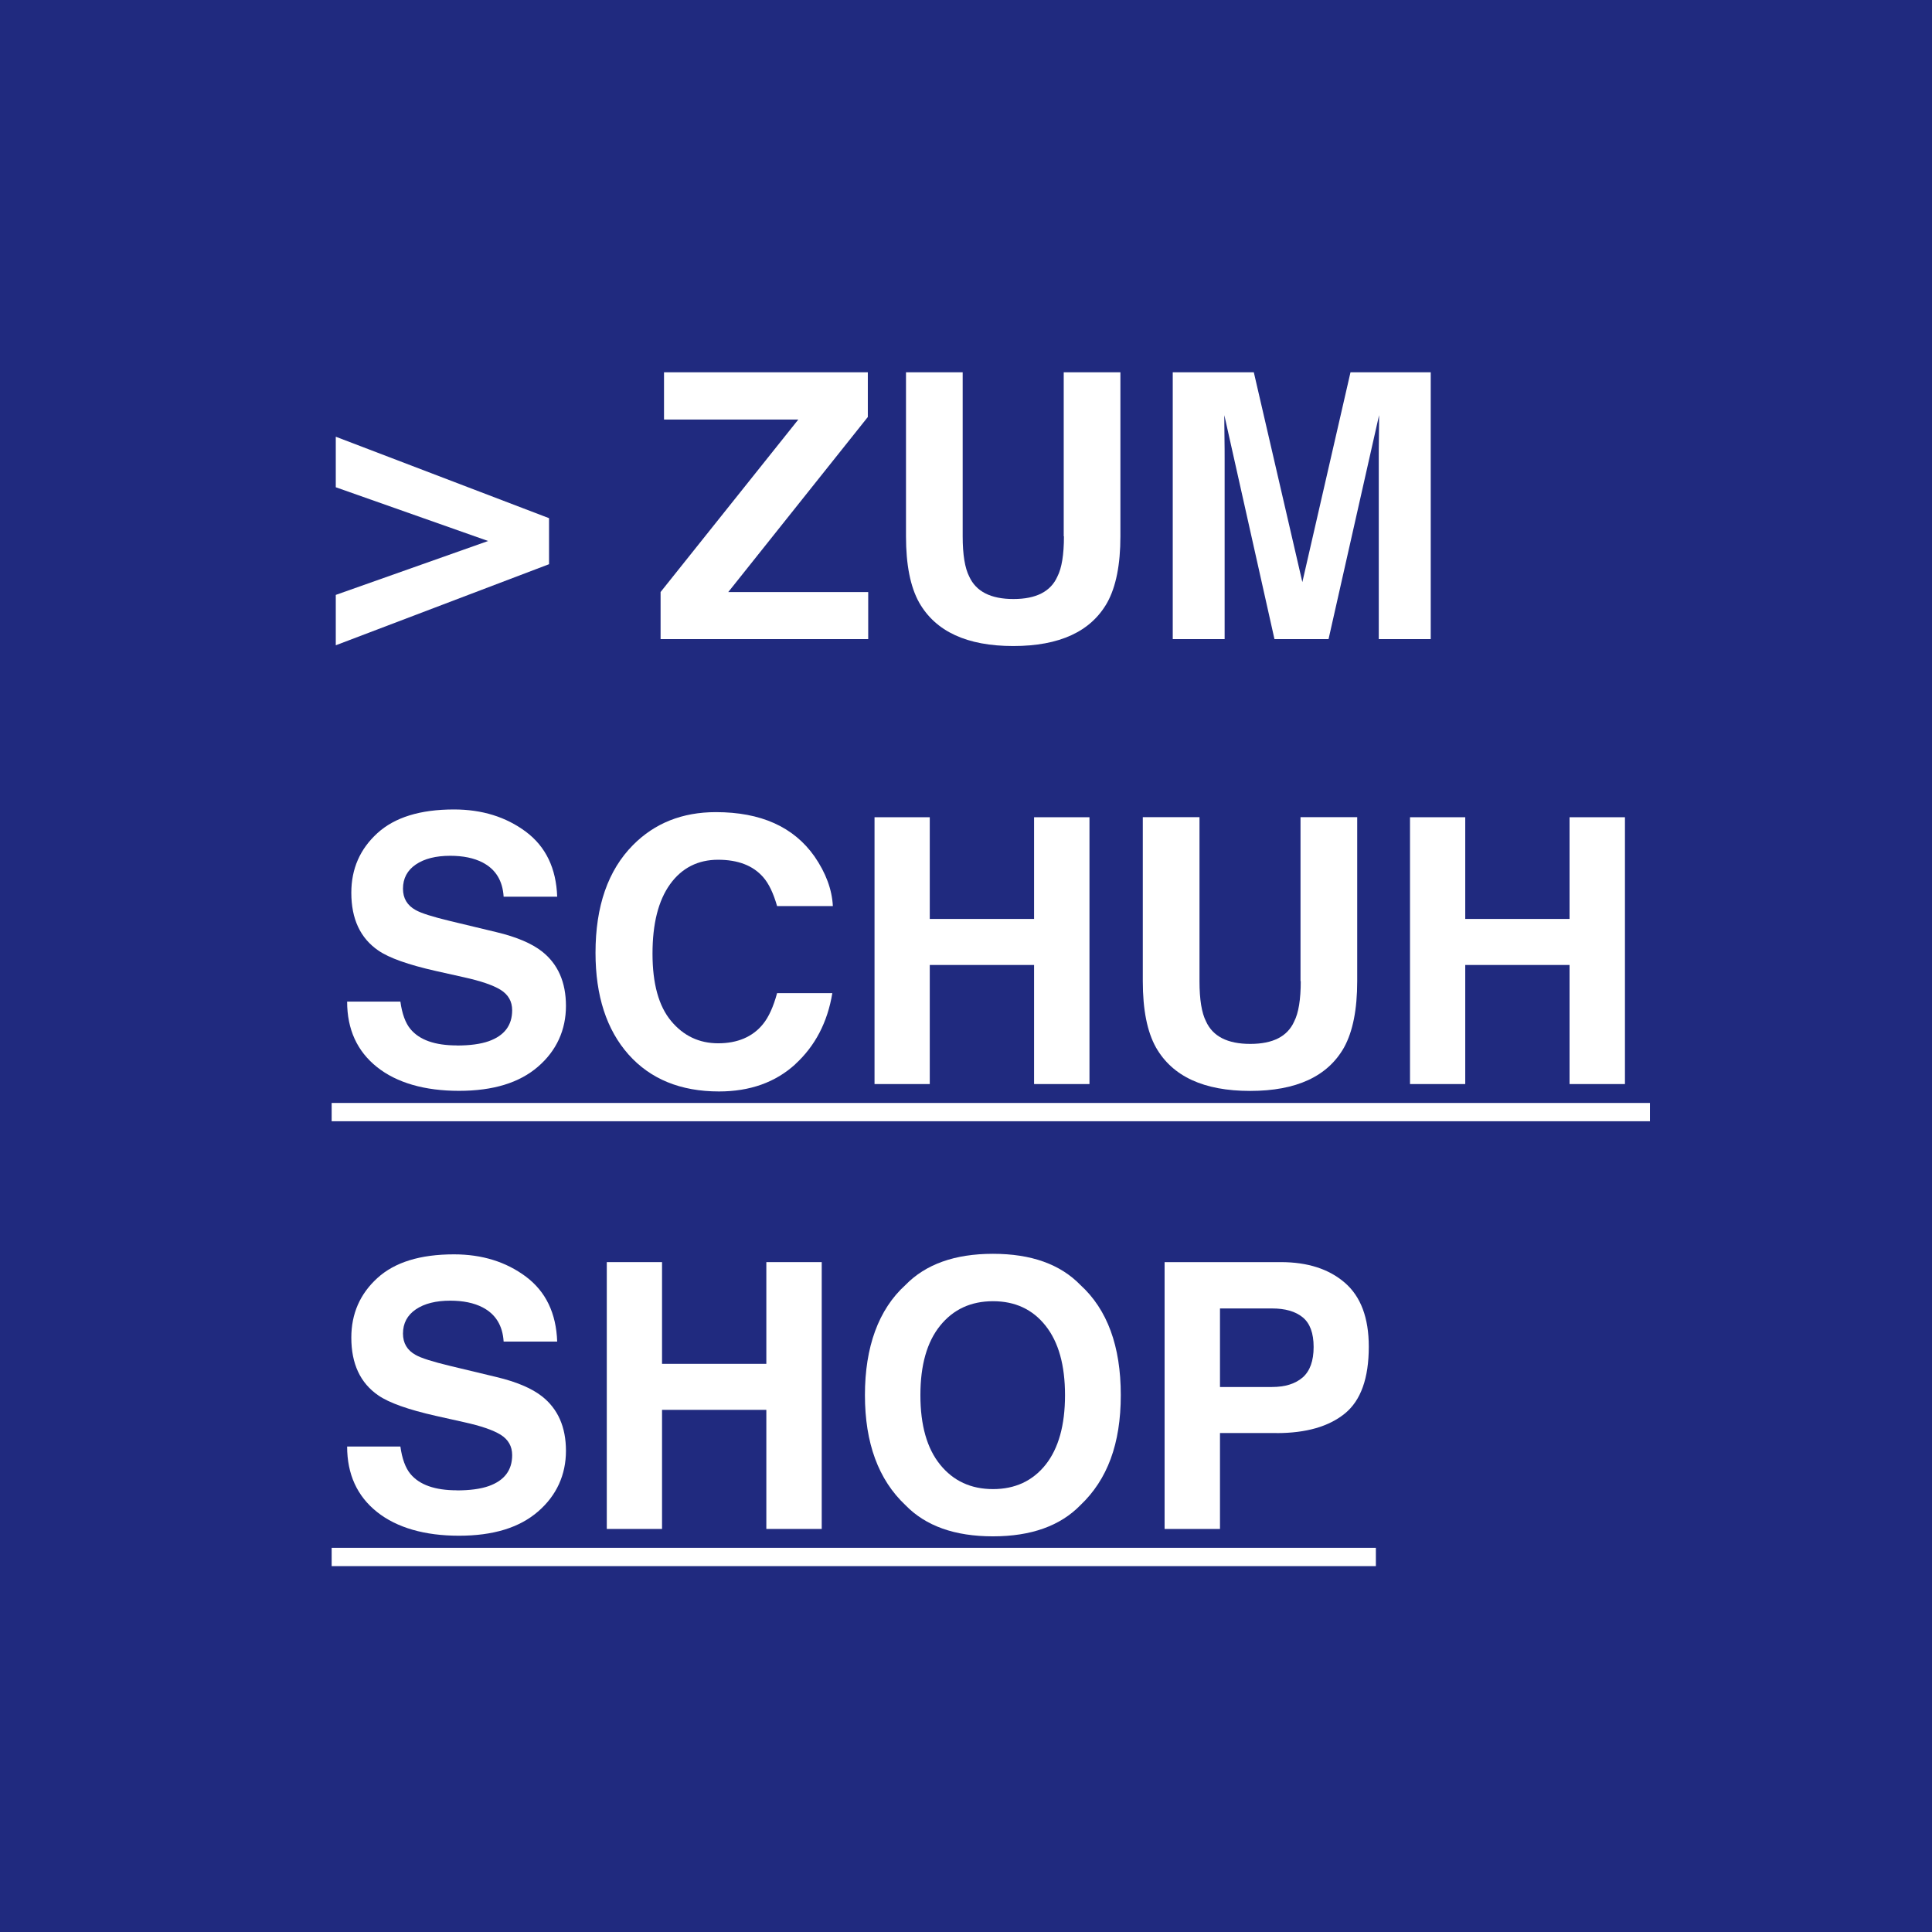 <svg width="240" height="240" viewBox="0 0 240 240" fill="none" xmlns="http://www.w3.org/2000/svg">
<rect x="0" y="0" width="240" height="240" fill="#808080" stroke="none"/>
<g clip-path="url(#clip0_3_396)">
<path d="M240 0H0V240H240V0Z" fill="#202A7F"/>
<path d="M204.961 137.013H41.2V139.285H204.961V137.013Z" fill="white"/>
<path d="M170.916 192.278H41.2V194.55H170.916V192.278Z" fill="white"/>
<path d="M60.651 67.21L41.712 60.528V54.252L68.204 64.37V70.087L41.712 80.158V73.901L60.651 67.2V67.21Z" fill="white"/>
<path d="M107.852 79.391H82.06V73.542L99.173 52.113H82.486V46.245H107.805V51.801L90.465 73.551H107.852V79.401V79.391Z" fill="white"/>
<path d="M132.139 66.623V46.245H139.181V66.623C139.181 70.144 138.632 72.889 137.543 74.857C135.508 78.454 131.618 80.252 125.873 80.252C120.128 80.252 116.238 78.454 114.184 74.857C113.086 72.898 112.546 70.153 112.546 66.623V46.245H119.588V66.623C119.588 68.904 119.863 70.57 120.402 71.621C121.245 73.476 123.071 74.413 125.892 74.413C128.712 74.413 130.52 73.485 131.353 71.621C131.893 70.57 132.167 68.904 132.167 66.623H132.139Z" fill="white"/>
<path d="M152.138 79.391H145.683V46.245H155.753L161.783 72.311L167.764 46.245H177.731V79.391H171.276V56.969C171.276 56.325 171.276 55.417 171.295 54.262C171.314 53.107 171.314 52.208 171.314 51.574L165.038 79.391H158.318L152.091 51.574C152.091 52.208 152.091 53.098 152.109 54.262C152.128 55.426 152.128 56.325 152.128 56.969V79.391H152.138Z" fill="white"/>
<path d="M56.742 129.877C58.379 129.877 59.704 129.697 60.726 129.337C62.657 128.646 63.623 127.368 63.623 125.494C63.623 124.396 63.14 123.554 62.184 122.958C61.228 122.371 59.714 121.86 57.66 121.406L54.148 120.62C50.703 119.844 48.318 118.992 46.993 118.074C44.759 116.541 43.642 114.155 43.642 110.9C43.642 107.928 44.721 105.467 46.879 103.498C49.037 101.529 52.208 100.554 56.392 100.554C59.884 100.554 62.865 101.482 65.336 103.328C67.806 105.183 69.093 107.871 69.216 111.392H62.563C62.44 109.395 61.569 107.984 59.95 107.142C58.871 106.584 57.527 106.309 55.928 106.309C54.148 106.309 52.719 106.669 51.659 107.388C50.599 108.107 50.06 109.111 50.06 110.398C50.06 111.581 50.58 112.471 51.631 113.048C52.303 113.436 53.741 113.89 55.947 114.42L61.663 115.793C64.162 116.389 66.055 117.194 67.333 118.197C69.311 119.759 70.305 122.011 70.305 124.964C70.305 127.917 69.15 130.511 66.831 132.508C64.512 134.514 61.247 135.508 57.016 135.508C52.785 135.508 49.302 134.524 46.832 132.555C44.362 130.586 43.122 127.87 43.122 124.425H49.738C49.946 125.939 50.362 127.075 50.978 127.823C52.104 129.186 54.025 129.867 56.761 129.867L56.742 129.877Z" fill="white"/>
<path d="M98.813 132.186C96.343 134.448 93.172 135.584 89.32 135.584C84.549 135.584 80.801 134.051 78.076 130.993C75.35 127.917 73.977 123.705 73.977 118.358C73.977 112.575 75.529 108.107 78.634 104.975C81.331 102.249 84.767 100.886 88.932 100.886C94.506 100.886 98.586 102.712 101.17 106.375C102.589 108.429 103.356 110.493 103.46 112.556H96.532C96.078 110.966 95.51 109.764 94.8 108.959C93.541 107.521 91.677 106.801 89.197 106.801C86.717 106.801 84.691 107.814 83.234 109.849C81.776 111.884 81.057 114.752 81.057 118.471C81.057 122.191 81.824 124.974 83.366 126.829C84.909 128.684 86.859 129.602 89.225 129.602C91.591 129.602 93.503 128.807 94.781 127.217C95.481 126.365 96.068 125.078 96.532 123.374H103.394C102.798 126.99 101.264 129.924 98.803 132.186H98.813Z" fill="white"/>
<path d="M128.457 134.666V119.872H115.499V134.666H108.637V101.52H115.499V114.155H128.457V101.52H135.338V134.666H128.457Z" fill="white"/>
<path d="M161.555 121.888V101.51H168.597V121.888C168.597 125.409 168.048 128.154 166.96 130.123C164.925 133.719 161.035 135.518 155.29 135.518C149.545 135.518 145.654 133.719 143.601 130.123C142.503 128.163 141.963 125.419 141.963 121.888V101.51H149.005V121.888C149.005 124.169 149.279 125.835 149.819 126.886C150.661 128.741 152.488 129.678 155.309 129.678C158.129 129.678 159.937 128.75 160.77 126.886C161.309 125.835 161.584 124.169 161.584 121.888H161.555Z" fill="white"/>
<path d="M194.976 134.666V119.872H182.018V134.666H175.156V101.52H182.018V114.155H194.976V101.52H201.857V134.666H194.976Z" fill="white"/>
<path d="M56.742 185.142C58.379 185.142 59.704 184.962 60.726 184.602C62.657 183.911 63.623 182.634 63.623 180.76C63.623 179.662 63.14 178.819 62.184 178.223C61.228 177.636 59.714 177.125 57.66 176.671L54.148 175.885C50.703 175.109 48.318 174.257 46.993 173.339C44.759 171.806 43.642 169.421 43.642 166.165C43.642 163.193 44.721 160.732 46.879 158.763C49.037 156.795 52.208 155.82 56.392 155.82C59.884 155.82 62.865 156.747 65.336 158.593C67.806 160.448 69.093 163.136 69.216 166.657H62.563C62.44 164.66 61.569 163.25 59.95 162.407C58.871 161.849 57.527 161.574 55.928 161.574C54.148 161.574 52.719 161.934 51.659 162.653C50.599 163.373 50.06 164.376 50.06 165.663C50.06 166.846 50.58 167.736 51.631 168.313C52.303 168.701 53.741 169.156 55.947 169.686L61.663 171.058C64.162 171.654 66.055 172.459 67.333 173.462C69.311 175.024 70.305 177.276 70.305 180.23C70.305 183.183 69.15 185.776 66.831 187.773C64.512 189.78 61.247 190.773 57.016 190.773C52.785 190.773 49.302 189.789 46.832 187.82C44.362 185.852 43.122 183.135 43.122 179.69H49.738C49.946 181.204 50.362 182.34 50.978 183.088C52.104 184.451 54.025 185.132 56.761 185.132L56.742 185.142Z" fill="white"/>
<path d="M95.197 189.931V175.137H82.24V189.931H75.378V156.785H82.24V169.421H95.197V156.785H102.078V189.931H95.197Z" fill="white"/>
<path d="M123.346 190.849C118.604 190.849 114.988 189.562 112.48 186.978C109.12 183.817 107.445 179.255 107.445 173.301C107.445 167.348 109.12 162.672 112.48 159.625C114.988 157.05 118.604 155.753 123.346 155.753C128.088 155.753 131.703 157.041 134.211 159.625C137.553 162.672 139.228 167.225 139.228 173.301C139.228 179.378 137.553 183.807 134.211 186.978C131.703 189.552 128.088 190.849 123.346 190.849ZM129.895 181.943C131.495 179.917 132.3 177.04 132.3 173.311C132.3 169.582 131.495 166.714 129.886 164.688C128.277 162.653 126.1 161.641 123.355 161.641C120.61 161.641 118.424 162.653 116.787 164.679C115.149 166.704 114.335 169.582 114.335 173.311C114.335 177.04 115.149 179.927 116.787 181.943C118.424 183.968 120.61 184.981 123.355 184.981C126.1 184.981 128.277 183.968 129.895 181.943Z" fill="white"/>
<path d="M158.593 178.015H151.551V189.931H144.67V156.785H159.104C162.436 156.785 165.086 157.637 167.064 159.35C169.042 161.063 170.036 163.704 170.036 167.291C170.036 171.2 169.052 173.973 167.064 175.592C165.076 177.21 162.256 178.024 158.583 178.024L158.593 178.015ZM161.83 171.105C162.729 170.31 163.183 169.052 163.183 167.329C163.183 165.606 162.729 164.376 161.82 163.638C160.912 162.899 159.643 162.54 158.006 162.54H151.551V172.298H158.006C159.643 172.298 160.912 171.9 161.83 171.105Z" fill="white"/>
</g>
<defs>
<clipPath id="clip0_3_396">
<rect width="240" height="240" fill="white"/>
</clipPath>
</defs>
</svg>
